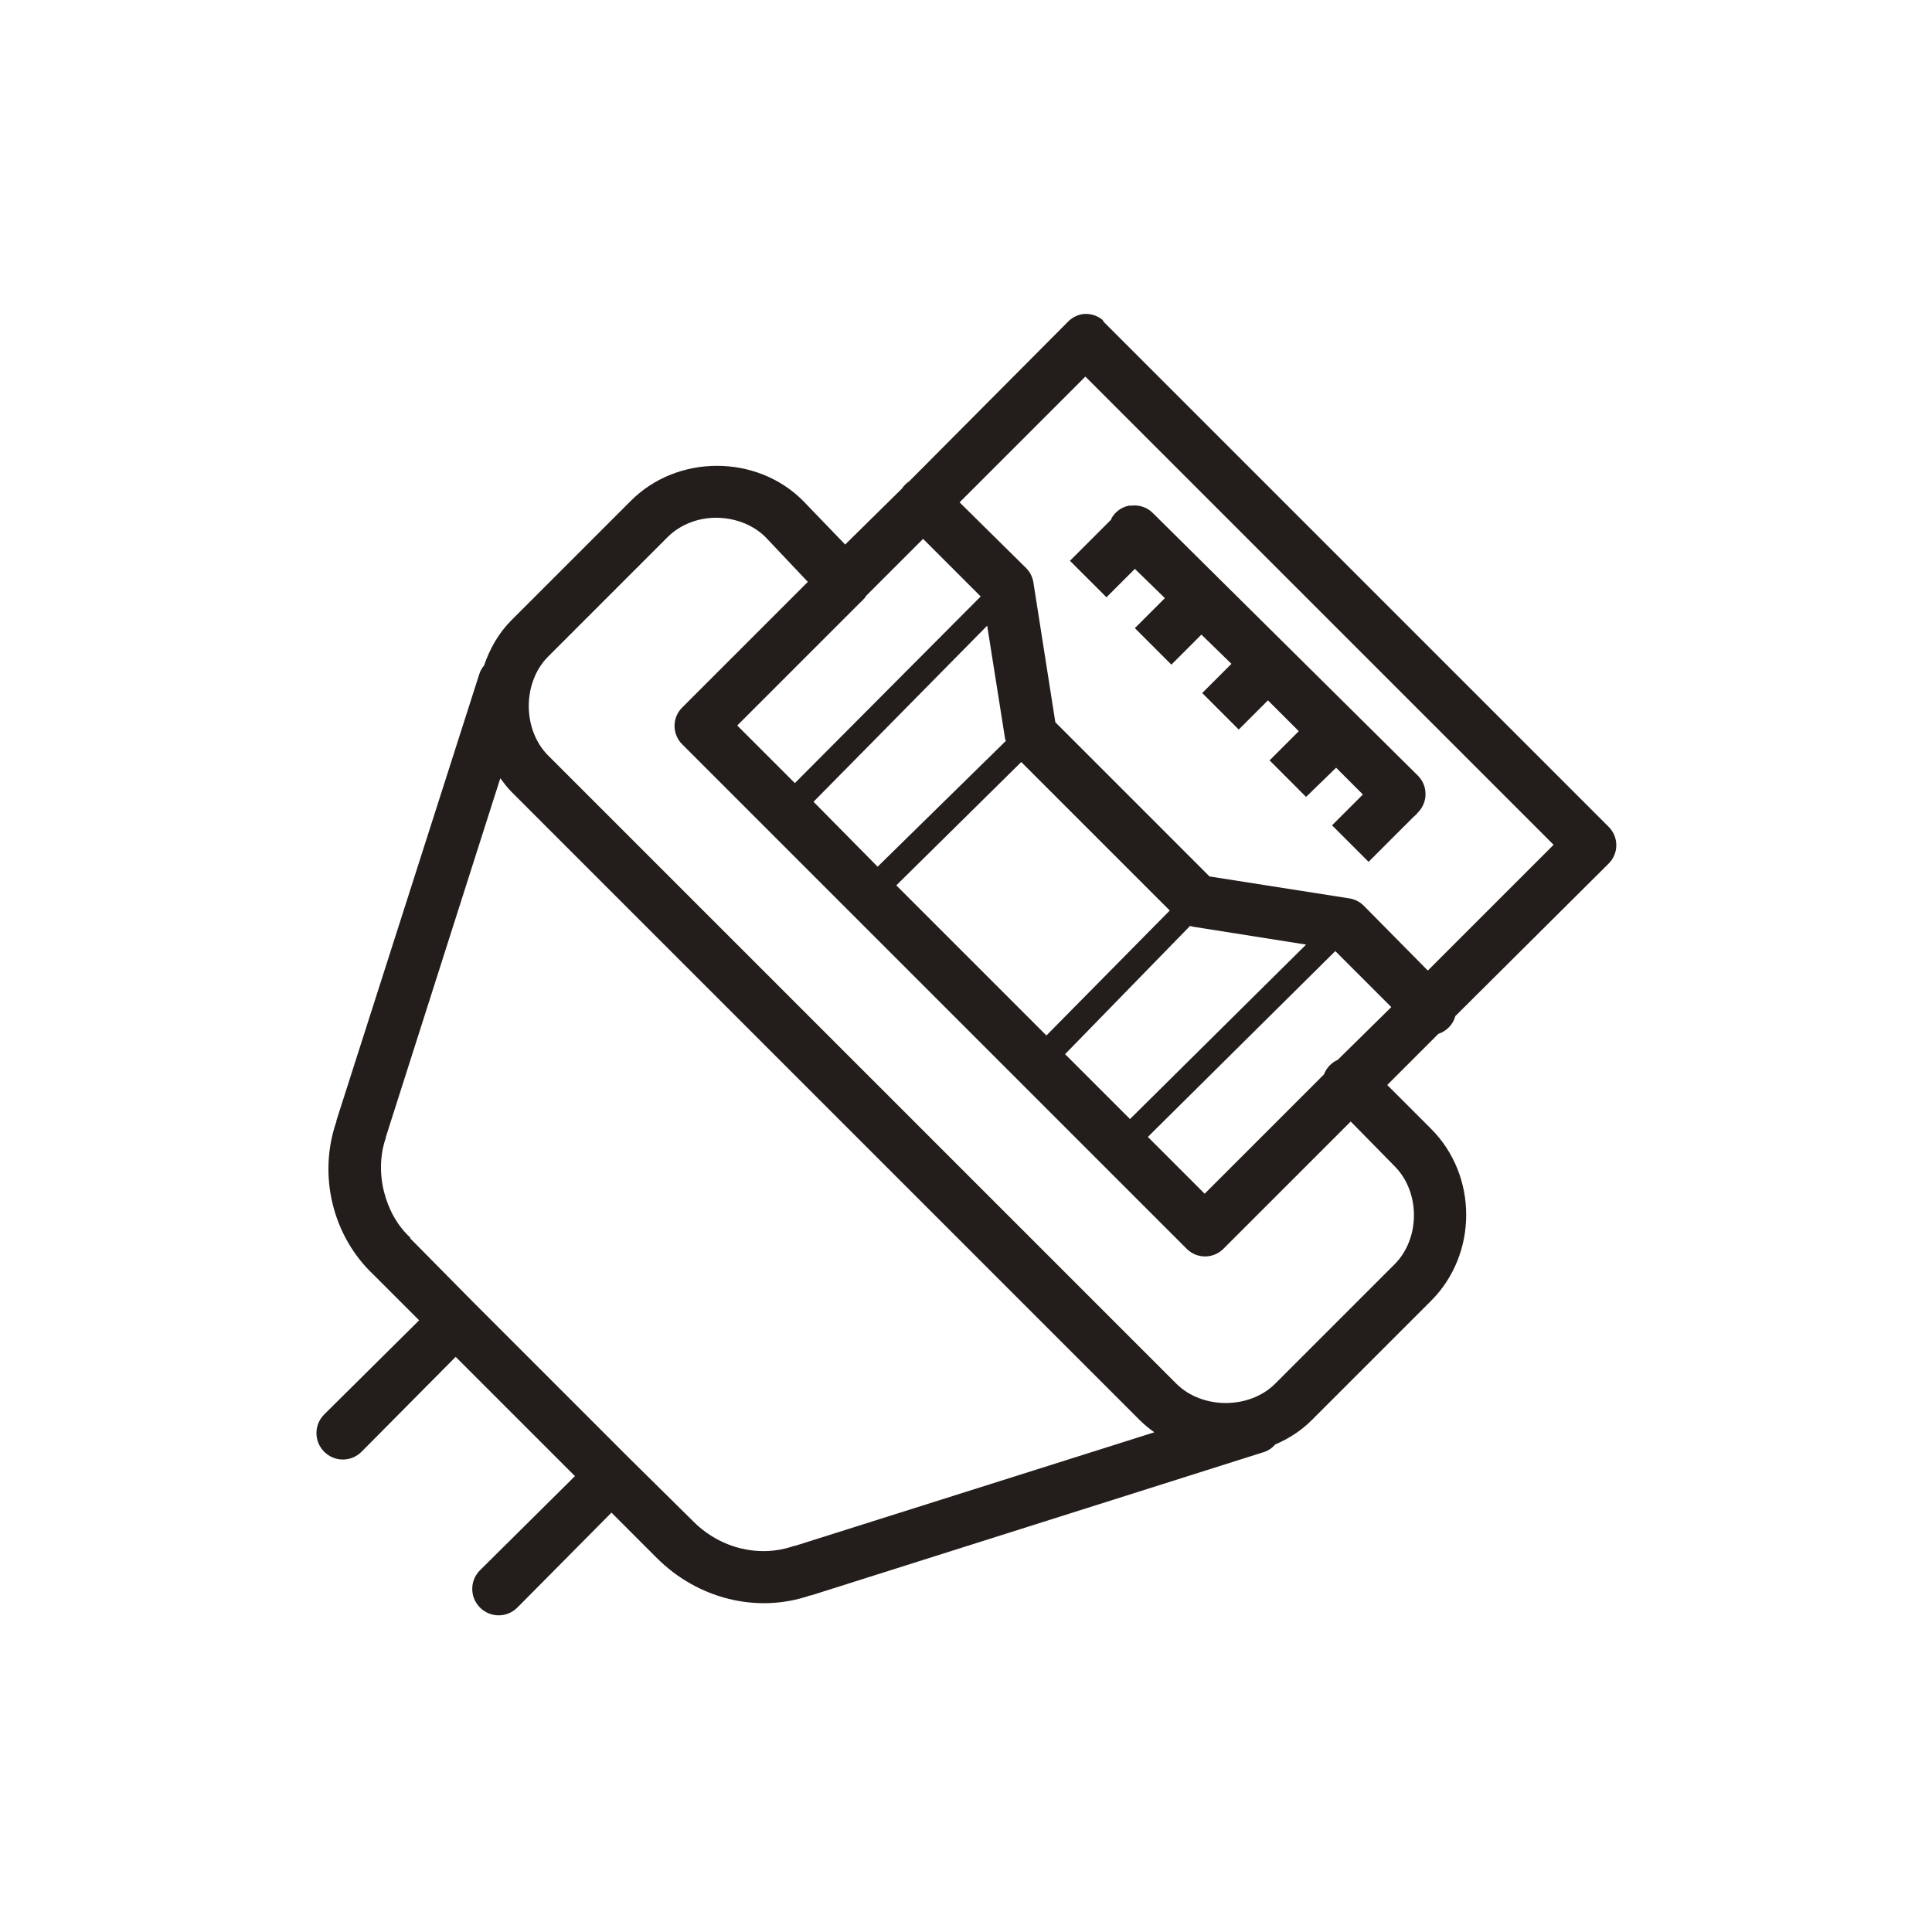 <?xml version="1.0" encoding="UTF-8"?> <svg xmlns="http://www.w3.org/2000/svg" width="116" height="116" viewBox="0 0 116 116" fill="none"><path d="M65.021 18.858C64.668 18.907 64.339 19.084 64.095 19.345L54.594 28.895C54.418 29.011 54.272 29.157 54.156 29.333L50.745 32.695L48.212 30.064C46.805 28.657 44.923 27.969 43.047 27.969C41.172 27.969 39.29 28.657 37.883 30.064L30.721 37.226C29.929 38.018 29.411 38.95 29.064 39.955C28.93 40.113 28.833 40.296 28.772 40.491L20.197 67.288V67.337C19.076 70.57 19.971 74.231 22.438 76.545C22.456 76.563 22.468 76.575 22.487 76.594L25.166 79.273L19.466 84.925C18.845 85.546 18.845 86.545 19.466 87.166C20.087 87.787 21.086 87.787 21.707 87.166L27.359 81.466L34.521 88.628L28.82 94.28C28.199 94.901 28.199 95.9 28.82 96.521C29.442 97.142 30.441 97.142 31.062 96.521L36.714 90.82L39.442 93.549C41.854 95.961 45.41 96.911 48.65 95.79H48.699L75.788 87.215C76.093 87.136 76.361 86.965 76.568 86.728C77.372 86.381 78.109 85.918 78.76 85.266L85.923 78.104C88.736 75.29 88.736 70.589 85.923 67.775L83.292 65.144L86.361 62.075C86.861 61.91 87.244 61.508 87.384 61.003L96.593 51.843C97.196 51.234 97.196 50.26 96.593 49.65L66.288 19.345C66.257 19.297 66.227 19.248 66.19 19.199C65.861 18.931 65.441 18.809 65.021 18.858ZM65.167 22.61L93.28 50.722L85.728 58.274L81.879 54.377C81.641 54.139 81.331 53.987 81.002 53.938L72.621 52.623L63.364 43.365L62.049 34.985C62 34.656 61.848 34.346 61.61 34.108L57.615 30.162L65.167 22.61ZM67.798 30.357C67.341 30.442 66.951 30.728 66.726 31.136C66.726 31.154 66.726 31.166 66.726 31.185L64.241 33.67L66.434 35.862L68.139 34.157L69.942 35.911L68.139 37.714L70.332 39.906L72.134 38.103L73.937 39.857L72.183 41.611L74.376 43.804L76.129 42.05L77.981 43.901L76.227 45.655L78.419 47.848L80.222 46.094L81.83 47.702L79.978 49.553L82.171 51.745L84.851 49.066C84.96 48.98 85.058 48.883 85.143 48.773C85.74 48.164 85.74 47.19 85.143 46.581L69.26 30.844C68.925 30.484 68.438 30.302 67.944 30.357C67.895 30.357 67.847 30.357 67.798 30.357ZM42.999 31.087C44.083 31.087 45.197 31.483 45.971 32.257L48.504 34.936L40.952 42.488C40.349 43.097 40.349 44.072 40.952 44.681L71.257 74.986C71.866 75.589 72.841 75.589 73.45 74.986L81.099 67.337L83.73 70.016C85.283 71.569 85.283 74.359 83.73 75.912L76.568 83.074C75.015 84.627 72.177 84.627 70.624 83.074L32.913 45.363C31.36 43.81 31.36 40.972 32.913 39.419L40.075 32.257C40.849 31.483 41.914 31.087 42.999 31.087ZM55.423 32.354L58.882 35.813L47.725 47.019L44.265 43.56L51.671 36.154C51.726 36.112 51.775 36.063 51.817 36.008L51.915 35.911C51.951 35.862 51.982 35.813 52.012 35.765L55.423 32.354ZM59.272 37.567L60.344 44.34C60.356 44.389 60.374 44.437 60.392 44.486L52.694 52.038L48.845 48.14L59.272 37.567ZM61.318 45.753L70.234 54.669L62.828 62.172L53.815 53.158L61.318 45.753ZM30.039 46.727C30.252 47.013 30.459 47.294 30.721 47.555L68.431 85.266C68.706 85.54 68.998 85.778 69.308 85.997L47.725 92.818C47.706 92.818 47.694 92.818 47.676 92.818C45.623 93.543 43.267 92.989 41.634 91.356L37.883 87.653C37.852 87.617 37.822 87.587 37.785 87.556L28.528 78.299C28.498 78.262 28.467 78.232 28.431 78.201L24.63 74.353C24.63 74.334 24.63 74.322 24.63 74.304C23.09 72.885 22.45 70.345 23.169 68.311C23.169 68.293 23.169 68.281 23.169 68.262L30.039 46.727ZM71.452 55.594C71.513 55.613 71.58 55.631 71.647 55.643L78.419 56.715L67.847 67.19L63.949 63.293L71.452 55.594ZM80.173 57.105L83.535 60.467L80.32 63.634C79.936 63.804 79.638 64.121 79.491 64.511L72.329 71.673L68.919 68.262L80.173 57.105Z" fill="#231E1B"></path></svg> 